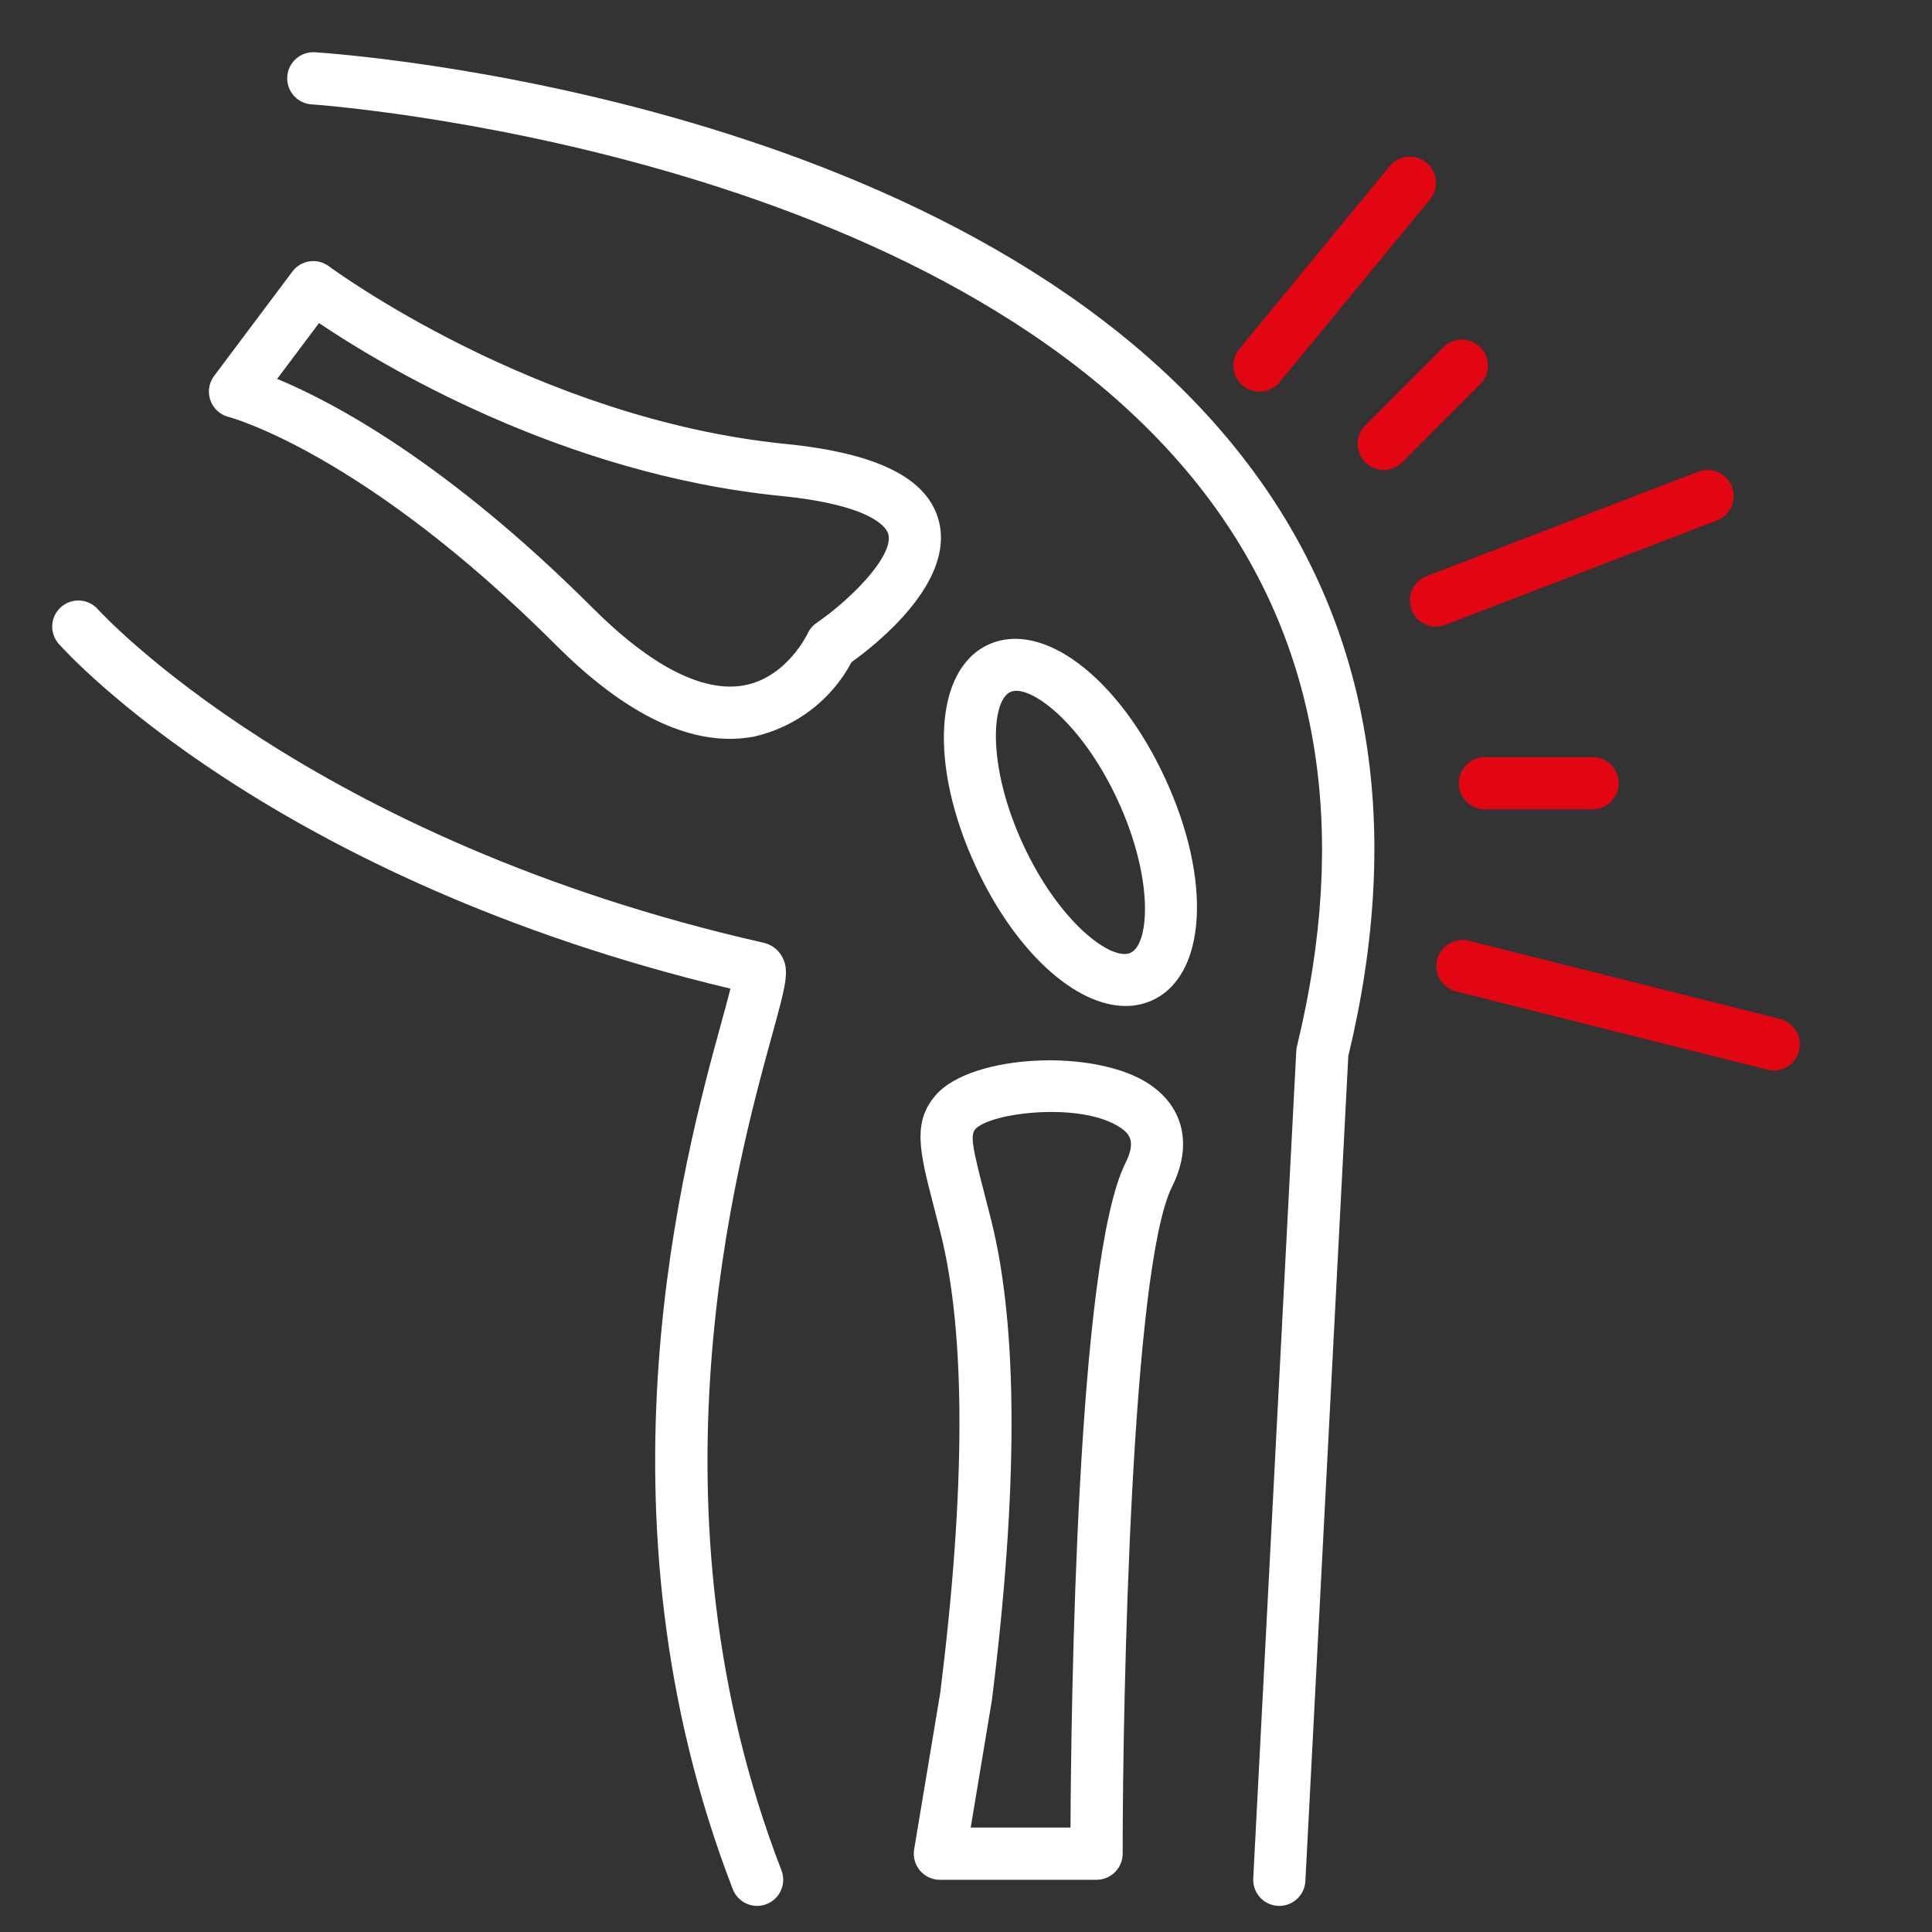 <?xml version="1.0" encoding="UTF-8"?> <svg xmlns="http://www.w3.org/2000/svg" width="80" height="80" viewBox="0 0 80 80" fill="none"><rect x="0" y="0" width="80" height="80" fill="#333333" stroke="none"/> <path d="M52.974 78.919C52.955 78.919 52.936 78.918 52.917 78.917C52.631 78.903 52.362 78.775 52.17 78.562C51.978 78.349 51.879 78.068 51.894 77.782L53.676 43.519C53.679 43.452 53.689 43.385 53.705 43.319C55.853 34.497 54.664 26.924 50.17 20.811C39.422 6.189 13.168 4.339 12.904 4.322C12.618 4.304 12.351 4.173 12.161 3.958C11.972 3.742 11.876 3.461 11.894 3.174C11.912 2.888 12.043 2.621 12.258 2.432C12.474 2.242 12.755 2.146 13.042 2.164C14.16 2.236 40.556 4.09 51.909 19.526C56.785 26.154 58.103 34.298 55.83 43.732L54.053 77.894C54.038 78.17 53.918 78.431 53.718 78.621C53.517 78.812 53.251 78.919 52.974 78.919Z" fill="white"></path> <path d="M31.351 78.919C31.133 78.919 30.92 78.853 30.74 78.73C30.56 78.606 30.422 78.431 30.343 78.228C24.303 62.6 28.348 47.881 29.871 42.34C30.008 41.841 30.148 41.332 30.246 40.938C11.273 36.409 2.792 27.066 2.435 26.664C2.244 26.45 2.147 26.169 2.163 25.883C2.18 25.596 2.31 25.328 2.524 25.138C2.739 24.947 3.02 24.85 3.306 24.867C3.592 24.883 3.86 25.013 4.051 25.227C4.173 25.363 12.789 34.77 31.624 39.039C31.777 39.073 31.921 39.138 32.048 39.23C32.175 39.323 32.281 39.44 32.361 39.575C32.712 40.161 32.552 40.744 31.956 42.912C30.485 48.265 26.577 62.486 32.359 77.448C32.422 77.612 32.444 77.789 32.424 77.963C32.404 78.137 32.341 78.304 32.242 78.449C32.143 78.594 32.01 78.712 31.855 78.794C31.699 78.876 31.527 78.919 31.351 78.919Z" fill="white"></path> <path d="M30.222 30.594C28.018 30.594 25.6 29.291 23.019 26.71C15.057 18.748 9.524 17.279 9.469 17.265C9.296 17.222 9.136 17.137 9.005 17.017C8.873 16.897 8.772 16.746 8.713 16.578C8.653 16.41 8.635 16.23 8.662 16.054C8.688 15.877 8.758 15.71 8.865 15.568L12.108 11.243C12.28 11.014 12.536 10.863 12.82 10.822C13.103 10.781 13.392 10.855 13.621 11.027C13.705 11.09 22.172 17.347 32.54 18.384C36.353 18.765 38.426 19.812 38.878 21.583C39.521 24.103 36.356 26.631 35.262 27.417C34.848 28.195 34.271 28.873 33.57 29.406C32.869 29.939 32.06 30.314 31.201 30.506C30.878 30.564 30.55 30.594 30.222 30.594ZM11.476 15.689C13.759 16.634 18.489 19.123 24.548 25.181C26.941 27.575 29.102 28.682 30.793 28.382C32.572 28.067 33.433 26.253 33.441 26.235C33.524 26.056 33.653 25.904 33.814 25.792C35.209 24.836 37.016 23.027 36.783 22.117C36.733 21.923 36.284 20.931 32.324 20.535C23.22 19.625 15.717 15.067 13.209 13.378L11.476 15.689Z" fill="white"></path> <path d="M45.406 77.838H38.919C38.762 77.838 38.607 77.804 38.464 77.738C38.322 77.672 38.195 77.575 38.094 77.456C37.992 77.336 37.918 77.195 37.877 77.044C37.835 76.892 37.827 76.734 37.853 76.579L38.934 70.092C39.987 61.661 39.995 55.247 38.951 51.073C38.847 50.654 38.748 50.275 38.659 49.931C38.082 47.697 37.764 46.466 38.757 45.335C40.237 43.648 45.362 43.394 47.6 44.899C49.03 45.86 49.38 47.443 48.535 49.132C46.855 52.492 46.487 70.212 46.487 76.757C46.487 77.043 46.373 77.318 46.17 77.521C45.967 77.724 45.692 77.838 45.406 77.838ZM40.195 75.676H44.327C44.352 70.587 44.584 52.198 46.6 48.165C47.061 47.245 46.75 46.934 46.393 46.693C44.772 45.602 40.987 46.069 40.382 46.761C40.161 47.012 40.292 47.609 40.753 49.39C40.843 49.739 40.943 50.123 41.049 50.548C42.157 54.983 42.165 61.663 41.072 70.404L40.195 75.676Z" fill="white"></path> <path d="M46.61 41.656C44.526 41.656 42.031 39.405 40.398 35.866C38.461 31.669 38.689 27.725 40.926 26.692C43.166 25.659 46.314 28.045 48.251 32.242C50.187 36.439 49.96 40.382 47.722 41.416C47.373 41.576 46.994 41.658 46.61 41.656ZM42.083 28.605C41.997 28.604 41.911 28.621 41.832 28.656C41.051 29.016 40.864 31.715 42.361 34.961C43.859 38.206 46.034 39.816 46.816 39.453C47.597 39.092 47.785 36.394 46.288 33.148C44.928 30.202 43.01 28.605 42.083 28.605Z" fill="white"></path> <path d="M59.46 25.947C59.207 25.946 58.962 25.858 58.768 25.697C58.574 25.535 58.443 25.311 58.397 25.062C58.35 24.814 58.393 24.557 58.516 24.337C58.639 24.116 58.836 23.946 59.072 23.856L70.319 19.531C70.586 19.428 70.884 19.436 71.146 19.552C71.408 19.669 71.613 19.885 71.716 20.153C71.819 20.42 71.811 20.718 71.695 20.98C71.578 21.242 71.362 21.447 71.094 21.55L59.848 25.874C59.724 25.922 59.592 25.946 59.46 25.947Z" fill="#E20613"></path> <path d="M52.154 16.216C51.949 16.216 51.748 16.158 51.575 16.048C51.402 15.938 51.264 15.782 51.177 15.597C51.089 15.412 51.056 15.205 51.081 15.002C51.107 14.799 51.189 14.607 51.319 14.449L57.543 6.881C57.633 6.771 57.744 6.681 57.87 6.614C57.995 6.547 58.132 6.505 58.274 6.492C58.415 6.478 58.557 6.492 58.693 6.533C58.829 6.575 58.956 6.642 59.065 6.733C59.175 6.823 59.266 6.934 59.333 7.059C59.399 7.184 59.441 7.322 59.455 7.463C59.468 7.604 59.454 7.747 59.413 7.883C59.371 8.019 59.304 8.145 59.214 8.255L52.989 15.822C52.888 15.946 52.76 16.045 52.616 16.113C52.471 16.181 52.313 16.216 52.154 16.216Z" fill="#E20613"></path> <path d="M73.445 44.324C73.356 44.324 73.267 44.313 73.181 44.292L60.277 41.048C60.003 40.975 59.768 40.797 59.624 40.552C59.48 40.307 59.438 40.016 59.508 39.74C59.577 39.465 59.752 39.228 59.994 39.08C60.237 38.933 60.528 38.887 60.804 38.952L73.708 42.195C73.963 42.259 74.187 42.415 74.336 42.632C74.485 42.849 74.549 43.114 74.517 43.376C74.485 43.637 74.358 43.878 74.161 44.053C73.963 44.227 73.709 44.324 73.445 44.324Z" fill="#E20613"></path> <path d="M57.297 19.459C57.084 19.459 56.874 19.396 56.697 19.277C56.519 19.158 56.38 18.99 56.299 18.792C56.217 18.595 56.195 18.377 56.237 18.168C56.279 17.958 56.382 17.765 56.533 17.614L59.776 14.371C59.98 14.172 60.253 14.062 60.538 14.064C60.822 14.066 61.094 14.179 61.295 14.38C61.496 14.581 61.61 14.854 61.612 15.138C61.614 15.422 61.503 15.696 61.305 15.899L58.062 19.143C57.961 19.243 57.842 19.323 57.711 19.377C57.58 19.432 57.439 19.46 57.297 19.459Z" fill="#E20613"></path> <path d="M65.946 33.514H61.489C61.202 33.514 60.927 33.4 60.724 33.197C60.522 32.994 60.408 32.719 60.408 32.432C60.408 32.146 60.522 31.871 60.724 31.668C60.927 31.465 61.202 31.351 61.489 31.351H65.946C66.233 31.351 66.508 31.465 66.711 31.668C66.913 31.871 67.027 32.146 67.027 32.432C67.027 32.719 66.913 32.994 66.711 33.197C66.508 33.4 66.233 33.514 65.946 33.514Z" fill="#E20613"></path> </svg> 